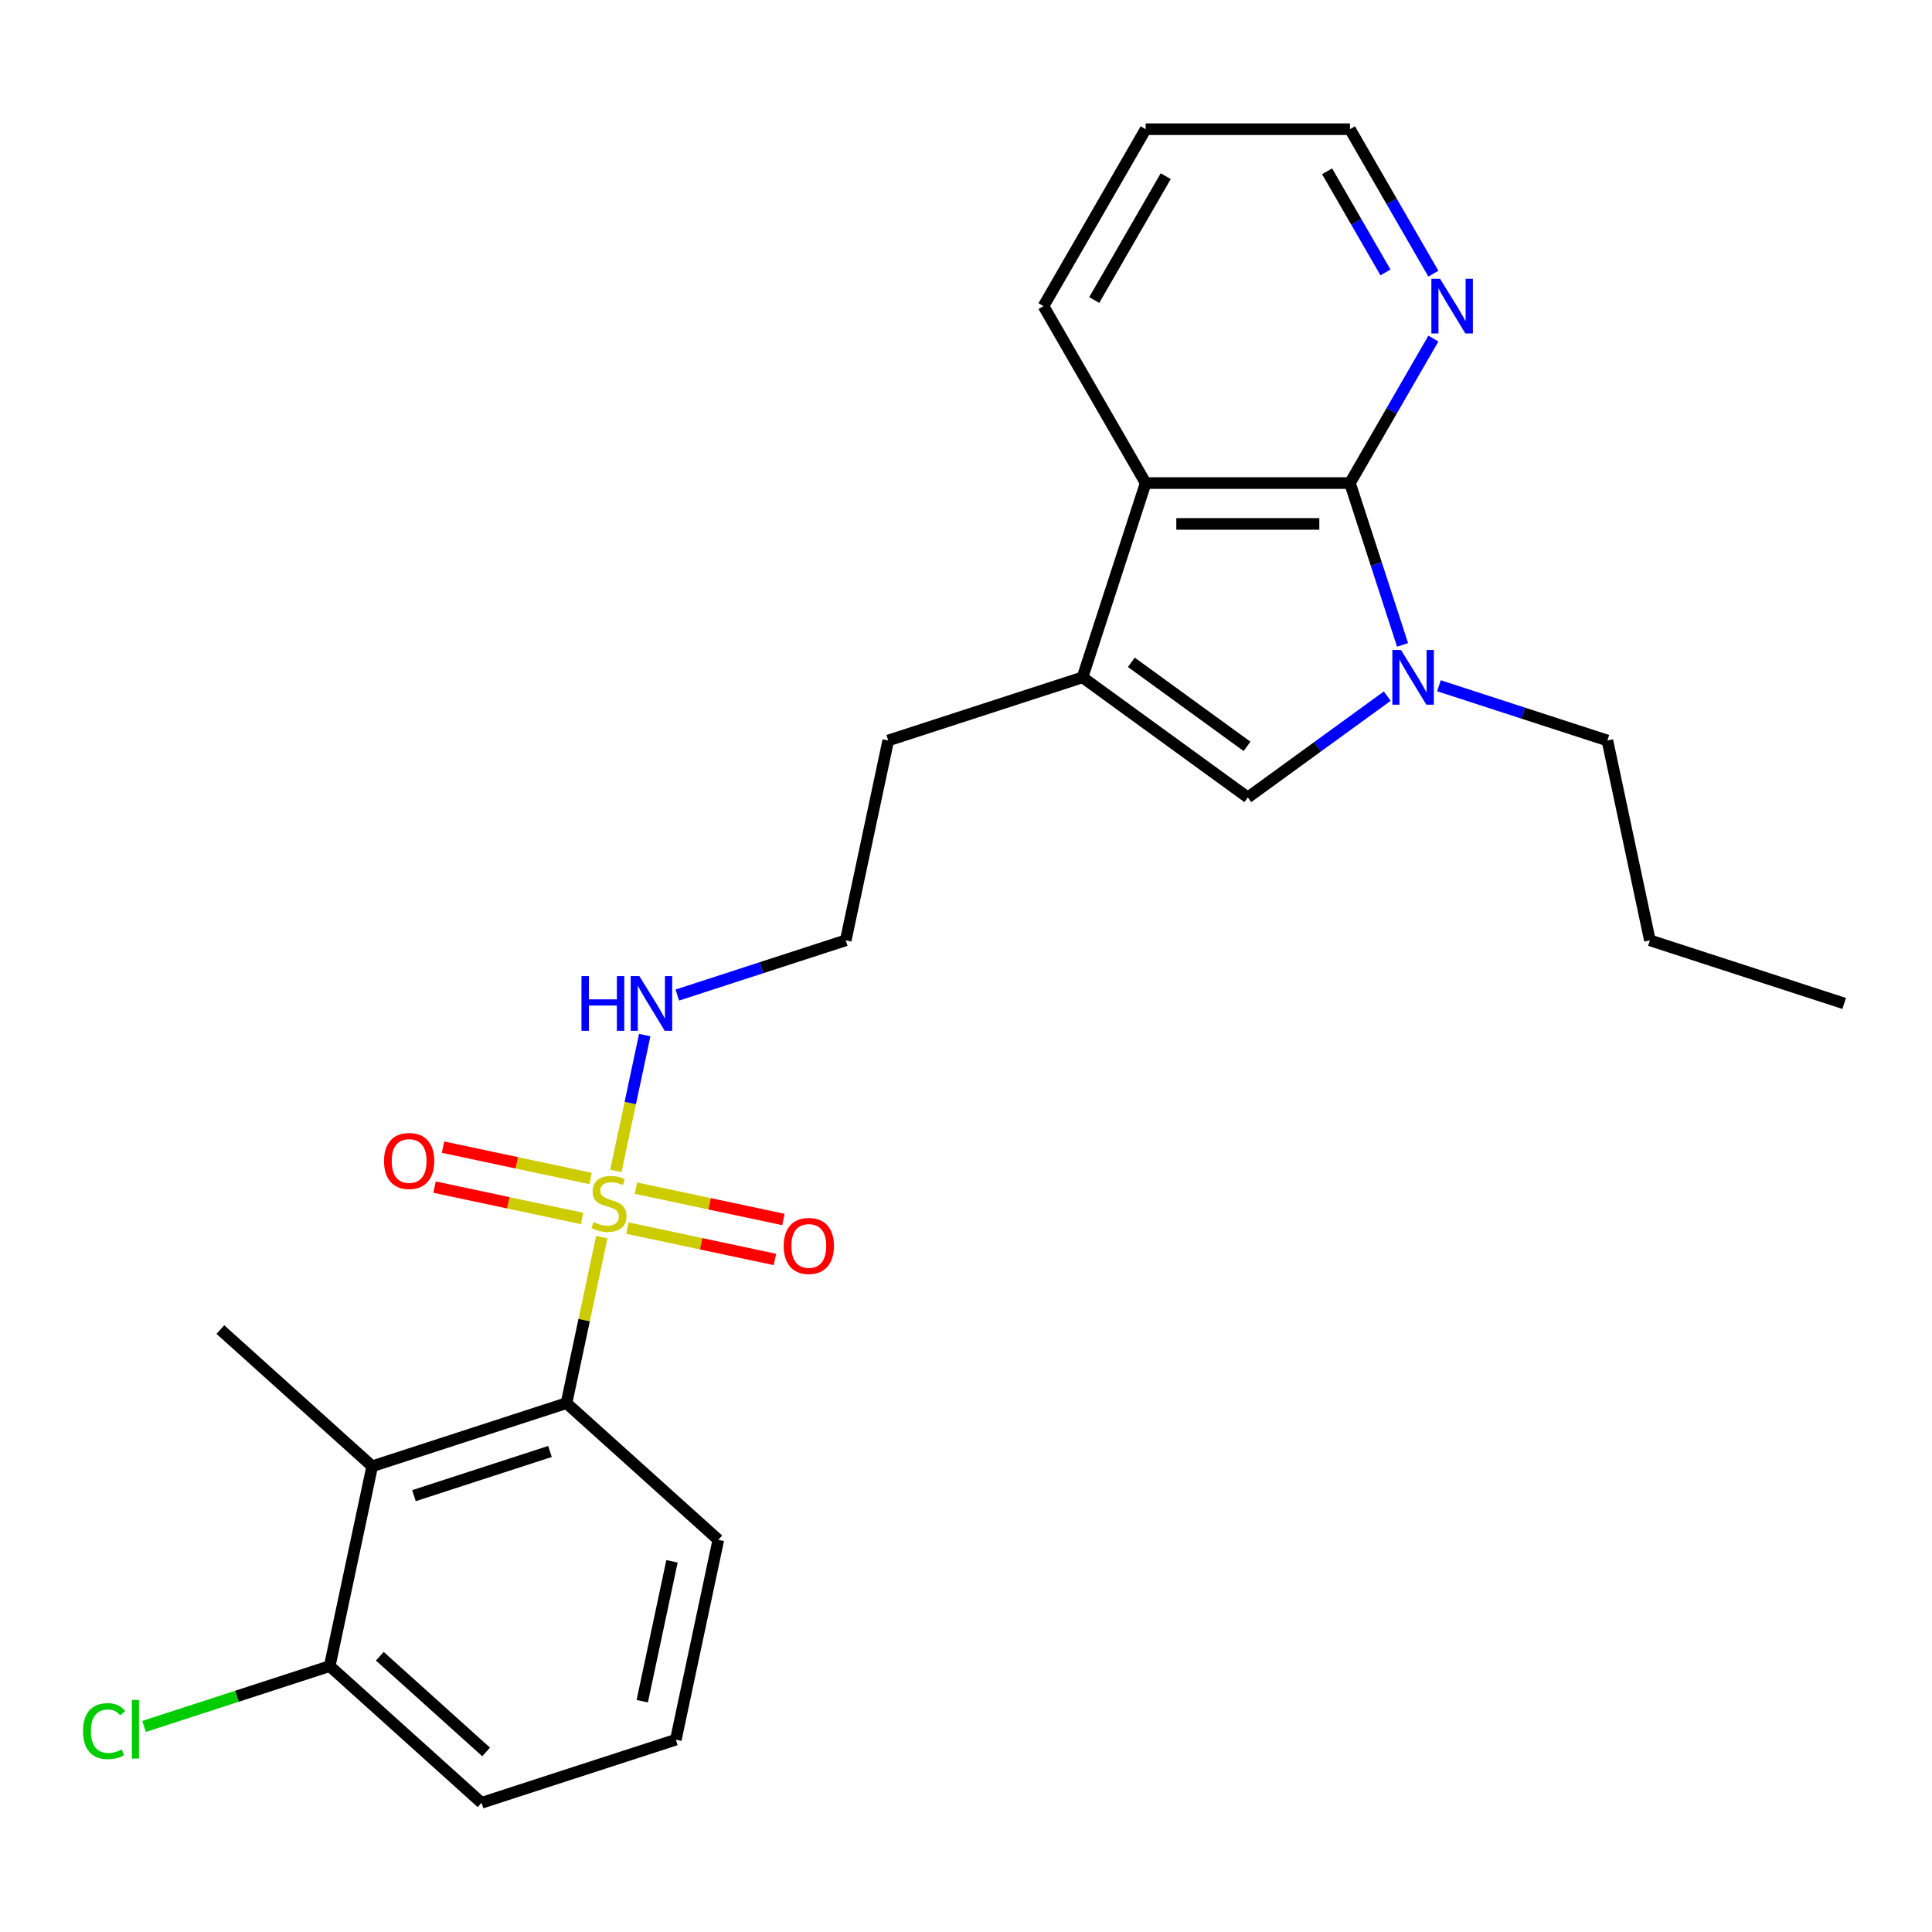 <?xml version='1.0' encoding='iso-8859-1'?>
<svg version='1.1' baseProfile='full'
              xmlns='http://www.w3.org/2000/svg'
                      xmlns:rdkit='http://www.rdkit.org/xml'
                      xmlns:xlink='http://www.w3.org/1999/xlink'
                  xml:space='preserve'
width='1000px' height='1000px' viewBox='0 0 1000 1000'>
<!-- END OF HEADER -->
<rect style='opacity:1.0;fill:#FFFFFF;stroke:none' width='1000' height='1000' x='0' y='0'> </rect>
<path class='bond-4' d='M 311.48,640.348 L 302.349,683.303' style='fill:none;fill-rule:evenodd;stroke:#CCCC00;stroke-width:6px;stroke-linecap:butt;stroke-linejoin:miter;stroke-opacity:1' />
<path class='bond-4' d='M 302.349,683.303 L 293.219,726.259' style='fill:none;fill-rule:evenodd;stroke:#000000;stroke-width:6px;stroke-linecap:butt;stroke-linejoin:miter;stroke-opacity:1' />
<path class='bond-8' d='M 324.729,635.659 L 362.913,643.776' style='fill:none;fill-rule:evenodd;stroke:#CCCC00;stroke-width:6px;stroke-linecap:butt;stroke-linejoin:miter;stroke-opacity:1' />
<path class='bond-8' d='M 362.913,643.776 L 401.097,651.892' style='fill:none;fill-rule:evenodd;stroke:#FF0000;stroke-width:6px;stroke-linecap:butt;stroke-linejoin:miter;stroke-opacity:1' />
<path class='bond-8' d='M 329.127,614.972 L 367.311,623.089' style='fill:none;fill-rule:evenodd;stroke:#CCCC00;stroke-width:6px;stroke-linecap:butt;stroke-linejoin:miter;stroke-opacity:1' />
<path class='bond-8' d='M 367.311,623.089 L 405.494,631.205' style='fill:none;fill-rule:evenodd;stroke:#FF0000;stroke-width:6px;stroke-linecap:butt;stroke-linejoin:miter;stroke-opacity:1' />
<path class='bond-9' d='M 305.679,609.988 L 267.495,601.872' style='fill:none;fill-rule:evenodd;stroke:#CCCC00;stroke-width:6px;stroke-linecap:butt;stroke-linejoin:miter;stroke-opacity:1' />
<path class='bond-9' d='M 267.495,601.872 L 229.312,593.756' style='fill:none;fill-rule:evenodd;stroke:#FF0000;stroke-width:6px;stroke-linecap:butt;stroke-linejoin:miter;stroke-opacity:1' />
<path class='bond-9' d='M 301.282,630.675 L 263.098,622.559' style='fill:none;fill-rule:evenodd;stroke:#CCCC00;stroke-width:6px;stroke-linecap:butt;stroke-linejoin:miter;stroke-opacity:1' />
<path class='bond-9' d='M 263.098,622.559 L 224.914,614.443' style='fill:none;fill-rule:evenodd;stroke:#FF0000;stroke-width:6px;stroke-linecap:butt;stroke-linejoin:miter;stroke-opacity:1' />
<path class='bond-10' d='M 318.768,606.06 L 326.239,570.912' style='fill:none;fill-rule:evenodd;stroke:#CCCC00;stroke-width:6px;stroke-linecap:butt;stroke-linejoin:miter;stroke-opacity:1' />
<path class='bond-10' d='M 326.239,570.912 L 333.71,535.764' style='fill:none;fill-rule:evenodd;stroke:#0000FF;stroke-width:6px;stroke-linecap:butt;stroke-linejoin:miter;stroke-opacity:1' />
<path class='bond-0' d='M 718.035,360.322 L 681.951,386.538' style='fill:none;fill-rule:evenodd;stroke:#0000FF;stroke-width:6px;stroke-linecap:butt;stroke-linejoin:miter;stroke-opacity:1' />
<path class='bond-0' d='M 681.951,386.538 L 645.868,412.754' style='fill:none;fill-rule:evenodd;stroke:#000000;stroke-width:6px;stroke-linecap:butt;stroke-linejoin:miter;stroke-opacity:1' />
<path class='bond-12' d='M 744.802,354.947 L 788.395,369.111' style='fill:none;fill-rule:evenodd;stroke:#0000FF;stroke-width:6px;stroke-linecap:butt;stroke-linejoin:miter;stroke-opacity:1' />
<path class='bond-12' d='M 788.395,369.111 L 831.989,383.276' style='fill:none;fill-rule:evenodd;stroke:#000000;stroke-width:6px;stroke-linecap:butt;stroke-linejoin:miter;stroke-opacity:1' />
<path class='bond-26' d='M 725.959,333.795 L 712.35,291.911' style='fill:none;fill-rule:evenodd;stroke:#0000FF;stroke-width:6px;stroke-linecap:butt;stroke-linejoin:miter;stroke-opacity:1' />
<path class='bond-26' d='M 712.35,291.911 L 698.741,250.028' style='fill:none;fill-rule:evenodd;stroke:#000000;stroke-width:6px;stroke-linecap:butt;stroke-linejoin:miter;stroke-opacity:1' />
<path class='bond-1' d='M 698.741,250.028 L 592.995,250.028' style='fill:none;fill-rule:evenodd;stroke:#000000;stroke-width:6px;stroke-linecap:butt;stroke-linejoin:miter;stroke-opacity:1' />
<path class='bond-1' d='M 682.879,271.177 L 608.857,271.177' style='fill:none;fill-rule:evenodd;stroke:#000000;stroke-width:6px;stroke-linecap:butt;stroke-linejoin:miter;stroke-opacity:1' />
<path class='bond-7' d='M 698.741,250.028 L 720.327,212.64' style='fill:none;fill-rule:evenodd;stroke:#000000;stroke-width:6px;stroke-linecap:butt;stroke-linejoin:miter;stroke-opacity:1' />
<path class='bond-7' d='M 720.327,212.64 L 741.912,175.252' style='fill:none;fill-rule:evenodd;stroke:#0000FF;stroke-width:6px;stroke-linecap:butt;stroke-linejoin:miter;stroke-opacity:1' />
<path class='bond-2' d='M 645.868,412.754 L 560.317,350.598' style='fill:none;fill-rule:evenodd;stroke:#000000;stroke-width:6px;stroke-linecap:butt;stroke-linejoin:miter;stroke-opacity:1' />
<path class='bond-2' d='M 645.467,386.321 L 585.581,342.812' style='fill:none;fill-rule:evenodd;stroke:#000000;stroke-width:6px;stroke-linecap:butt;stroke-linejoin:miter;stroke-opacity:1' />
<path class='bond-3' d='M 560.317,350.598 L 459.747,383.276' style='fill:none;fill-rule:evenodd;stroke:#000000;stroke-width:6px;stroke-linecap:butt;stroke-linejoin:miter;stroke-opacity:1' />
<path class='bond-5' d='M 560.317,350.598 L 592.995,250.028' style='fill:none;fill-rule:evenodd;stroke:#000000;stroke-width:6px;stroke-linecap:butt;stroke-linejoin:miter;stroke-opacity:1' />
<path class='bond-6' d='M 293.219,726.259 L 192.648,758.937' style='fill:none;fill-rule:evenodd;stroke:#000000;stroke-width:6px;stroke-linecap:butt;stroke-linejoin:miter;stroke-opacity:1' />
<path class='bond-6' d='M 284.668,751.275 L 214.269,774.149' style='fill:none;fill-rule:evenodd;stroke:#000000;stroke-width:6px;stroke-linecap:butt;stroke-linejoin:miter;stroke-opacity:1' />
<path class='bond-16' d='M 293.219,726.259 L 371.803,797.017' style='fill:none;fill-rule:evenodd;stroke:#000000;stroke-width:6px;stroke-linecap:butt;stroke-linejoin:miter;stroke-opacity:1' />
<path class='bond-18' d='M 592.995,250.028 L 540.122,158.449' style='fill:none;fill-rule:evenodd;stroke:#000000;stroke-width:6px;stroke-linecap:butt;stroke-linejoin:miter;stroke-opacity:1' />
<path class='bond-11' d='M 192.648,758.937 L 170.662,862.372' style='fill:none;fill-rule:evenodd;stroke:#000000;stroke-width:6px;stroke-linecap:butt;stroke-linejoin:miter;stroke-opacity:1' />
<path class='bond-17' d='M 192.648,758.937 L 114.063,688.179' style='fill:none;fill-rule:evenodd;stroke:#000000;stroke-width:6px;stroke-linecap:butt;stroke-linejoin:miter;stroke-opacity:1' />
<path class='bond-27' d='M 741.912,141.645 L 720.327,104.258' style='fill:none;fill-rule:evenodd;stroke:#0000FF;stroke-width:6px;stroke-linecap:butt;stroke-linejoin:miter;stroke-opacity:1' />
<path class='bond-27' d='M 720.327,104.258 L 698.741,66.87' style='fill:none;fill-rule:evenodd;stroke:#000000;stroke-width:6px;stroke-linecap:butt;stroke-linejoin:miter;stroke-opacity:1' />
<path class='bond-27' d='M 717.121,141.004 L 702.011,114.832' style='fill:none;fill-rule:evenodd;stroke:#0000FF;stroke-width:6px;stroke-linecap:butt;stroke-linejoin:miter;stroke-opacity:1' />
<path class='bond-27' d='M 702.011,114.832 L 686.901,88.661' style='fill:none;fill-rule:evenodd;stroke:#000000;stroke-width:6px;stroke-linecap:butt;stroke-linejoin:miter;stroke-opacity:1' />
<path class='bond-15' d='M 350.574,515.04 L 394.167,500.875' style='fill:none;fill-rule:evenodd;stroke:#0000FF;stroke-width:6px;stroke-linecap:butt;stroke-linejoin:miter;stroke-opacity:1' />
<path class='bond-15' d='M 394.167,500.875 L 437.761,486.711' style='fill:none;fill-rule:evenodd;stroke:#000000;stroke-width:6px;stroke-linecap:butt;stroke-linejoin:miter;stroke-opacity:1' />
<path class='bond-13' d='M 170.662,862.372 L 122.619,877.982' style='fill:none;fill-rule:evenodd;stroke:#000000;stroke-width:6px;stroke-linecap:butt;stroke-linejoin:miter;stroke-opacity:1' />
<path class='bond-13' d='M 122.619,877.982 L 74.575,893.593' style='fill:none;fill-rule:evenodd;stroke:#00CC00;stroke-width:6px;stroke-linecap:butt;stroke-linejoin:miter;stroke-opacity:1' />
<path class='bond-25' d='M 170.662,862.372 L 249.247,933.13' style='fill:none;fill-rule:evenodd;stroke:#000000;stroke-width:6px;stroke-linecap:butt;stroke-linejoin:miter;stroke-opacity:1' />
<path class='bond-25' d='M 196.601,857.269 L 251.611,906.799' style='fill:none;fill-rule:evenodd;stroke:#000000;stroke-width:6px;stroke-linecap:butt;stroke-linejoin:miter;stroke-opacity:1' />
<path class='bond-22' d='M 831.989,383.276 L 853.975,486.711' style='fill:none;fill-rule:evenodd;stroke:#000000;stroke-width:6px;stroke-linecap:butt;stroke-linejoin:miter;stroke-opacity:1' />
<path class='bond-14' d='M 459.747,383.276 L 437.761,486.711' style='fill:none;fill-rule:evenodd;stroke:#000000;stroke-width:6px;stroke-linecap:butt;stroke-linejoin:miter;stroke-opacity:1' />
<path class='bond-19' d='M 371.803,797.017 L 349.817,900.453' style='fill:none;fill-rule:evenodd;stroke:#000000;stroke-width:6px;stroke-linecap:butt;stroke-linejoin:miter;stroke-opacity:1' />
<path class='bond-19' d='M 347.818,808.135 L 332.428,880.54' style='fill:none;fill-rule:evenodd;stroke:#000000;stroke-width:6px;stroke-linecap:butt;stroke-linejoin:miter;stroke-opacity:1' />
<path class='bond-23' d='M 540.122,158.449 L 592.995,66.87' style='fill:none;fill-rule:evenodd;stroke:#000000;stroke-width:6px;stroke-linecap:butt;stroke-linejoin:miter;stroke-opacity:1' />
<path class='bond-23' d='M 566.368,155.287 L 603.38,91.181' style='fill:none;fill-rule:evenodd;stroke:#000000;stroke-width:6px;stroke-linecap:butt;stroke-linejoin:miter;stroke-opacity:1' />
<path class='bond-21' d='M 349.817,900.453 L 249.247,933.13' style='fill:none;fill-rule:evenodd;stroke:#000000;stroke-width:6px;stroke-linecap:butt;stroke-linejoin:miter;stroke-opacity:1' />
<path class='bond-20' d='M 698.741,66.87 L 592.995,66.87' style='fill:none;fill-rule:evenodd;stroke:#000000;stroke-width:6px;stroke-linecap:butt;stroke-linejoin:miter;stroke-opacity:1' />
<path class='bond-24' d='M 853.975,486.711 L 954.545,519.388' style='fill:none;fill-rule:evenodd;stroke:#000000;stroke-width:6px;stroke-linecap:butt;stroke-linejoin:miter;stroke-opacity:1' />
<path  class='atom-0' d='M 307.204 632.544
Q 307.524 632.664, 308.844 633.224
Q 310.164 633.784, 311.604 634.144
Q 313.084 634.464, 314.524 634.464
Q 317.204 634.464, 318.764 633.184
Q 320.324 631.864, 320.324 629.584
Q 320.324 628.024, 319.524 627.064
Q 318.764 626.104, 317.564 625.584
Q 316.364 625.064, 314.364 624.464
Q 311.844 623.704, 310.324 622.984
Q 308.844 622.264, 307.764 620.744
Q 306.724 619.224, 306.724 616.664
Q 306.724 613.104, 309.124 610.904
Q 311.564 608.704, 316.364 608.704
Q 319.644 608.704, 323.364 610.264
L 322.444 613.344
Q 319.044 611.944, 316.484 611.944
Q 313.724 611.944, 312.204 613.104
Q 310.684 614.224, 310.724 616.184
Q 310.724 617.704, 311.484 618.624
Q 312.284 619.544, 313.404 620.064
Q 314.564 620.584, 316.484 621.184
Q 319.044 621.984, 320.564 622.784
Q 322.084 623.584, 323.164 625.224
Q 324.284 626.824, 324.284 629.584
Q 324.284 633.504, 321.644 635.624
Q 319.044 637.704, 314.684 637.704
Q 312.164 637.704, 310.244 637.144
Q 308.364 636.624, 306.124 635.704
L 307.204 632.544
' fill='#CCCC00'/>
<path  class='atom-1' d='M 725.158 336.438
L 734.438 351.438
Q 735.358 352.918, 736.838 355.598
Q 738.318 358.278, 738.398 358.438
L 738.398 336.438
L 742.158 336.438
L 742.158 364.758
L 738.278 364.758
L 728.318 348.358
Q 727.158 346.438, 725.918 344.238
Q 724.718 342.038, 724.358 341.358
L 724.358 364.758
L 720.678 364.758
L 720.678 336.438
L 725.158 336.438
' fill='#0000FF'/>
<path  class='atom-8' d='M 745.354 144.289
L 754.634 159.289
Q 755.554 160.769, 757.034 163.449
Q 758.514 166.129, 758.594 166.289
L 758.594 144.289
L 762.354 144.289
L 762.354 172.609
L 758.474 172.609
L 748.514 156.209
Q 747.354 154.289, 746.114 152.089
Q 744.914 149.889, 744.554 149.209
L 744.554 172.609
L 740.874 172.609
L 740.874 144.289
L 745.354 144.289
' fill='#0000FF'/>
<path  class='atom-9' d='M 405.64 644.89
Q 405.64 638.09, 409 634.29
Q 412.36 630.49, 418.64 630.49
Q 424.92 630.49, 428.28 634.29
Q 431.64 638.09, 431.64 644.89
Q 431.64 651.77, 428.24 655.69
Q 424.84 659.57, 418.64 659.57
Q 412.4 659.57, 409 655.69
Q 405.64 651.81, 405.64 644.89
M 418.64 656.37
Q 422.96 656.37, 425.28 653.49
Q 427.64 650.57, 427.64 644.89
Q 427.64 639.33, 425.28 636.53
Q 422.96 633.69, 418.64 633.69
Q 414.32 633.69, 411.96 636.49
Q 409.64 639.29, 409.64 644.89
Q 409.64 650.61, 411.96 653.49
Q 414.32 656.37, 418.64 656.37
' fill='#FF0000'/>
<path  class='atom-10' d='M 198.769 600.918
Q 198.769 594.118, 202.129 590.318
Q 205.489 586.518, 211.769 586.518
Q 218.049 586.518, 221.409 590.318
Q 224.769 594.118, 224.769 600.918
Q 224.769 607.798, 221.369 611.718
Q 217.969 615.598, 211.769 615.598
Q 205.529 615.598, 202.129 611.718
Q 198.769 607.838, 198.769 600.918
M 211.769 612.398
Q 216.089 612.398, 218.409 609.518
Q 220.769 606.598, 220.769 600.918
Q 220.769 595.358, 218.409 592.558
Q 216.089 589.718, 211.769 589.718
Q 207.449 589.718, 205.089 592.518
Q 202.769 595.318, 202.769 600.918
Q 202.769 606.638, 205.089 609.518
Q 207.449 612.398, 211.769 612.398
' fill='#FF0000'/>
<path  class='atom-11' d='M 300.97 505.228
L 304.81 505.228
L 304.81 517.268
L 319.29 517.268
L 319.29 505.228
L 323.13 505.228
L 323.13 533.548
L 319.29 533.548
L 319.29 520.468
L 304.81 520.468
L 304.81 533.548
L 300.97 533.548
L 300.97 505.228
' fill='#0000FF'/>
<path  class='atom-11' d='M 330.93 505.228
L 340.21 520.228
Q 341.13 521.708, 342.61 524.388
Q 344.09 527.068, 344.17 527.228
L 344.17 505.228
L 347.93 505.228
L 347.93 533.548
L 344.05 533.548
L 334.09 517.148
Q 332.93 515.228, 331.69 513.028
Q 330.49 510.828, 330.13 510.148
L 330.13 533.548
L 326.45 533.548
L 326.45 505.228
L 330.93 505.228
' fill='#0000FF'/>
<path  class='atom-14' d='M 42.971 896.029
Q 42.971 888.989, 46.251 885.309
Q 49.571 881.589, 55.851 881.589
Q 61.691 881.589, 64.811 885.709
L 62.171 887.869
Q 59.891 884.869, 55.851 884.869
Q 51.571 884.869, 49.291 887.749
Q 47.051 890.589, 47.051 896.029
Q 47.051 901.629, 49.371 904.509
Q 51.731 907.389, 56.291 907.389
Q 59.411 907.389, 63.051 905.509
L 64.171 908.509
Q 62.691 909.469, 60.451 910.029
Q 58.211 910.589, 55.731 910.589
Q 49.571 910.589, 46.251 906.829
Q 42.971 903.069, 42.971 896.029
' fill='#00CC00'/>
<path  class='atom-14' d='M 68.251 879.869
L 71.931 879.869
L 71.931 910.229
L 68.251 910.229
L 68.251 879.869
' fill='#00CC00'/>
</svg>
